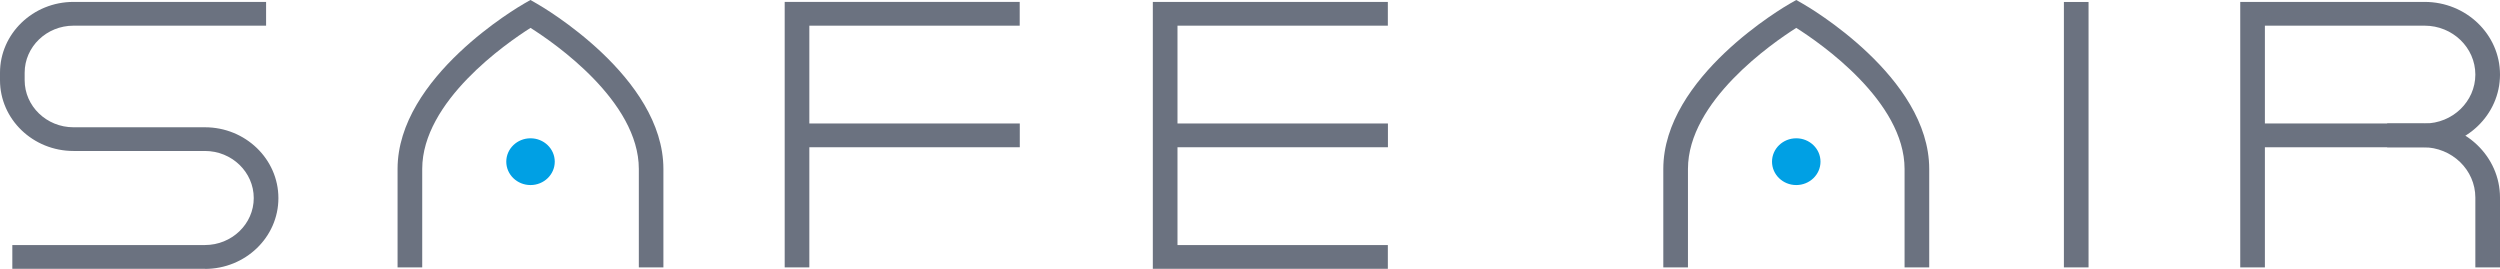 <svg width="186" height="20" viewBox="0 0 186 20" fill="none" xmlns="http://www.w3.org/2000/svg">
<g clip-path="url(#clip0_1351_20667)">
<path d="M15.248 20H0.917V18.231H15.248C17.247 18.231 18.879 16.663 18.879 14.735C18.879 12.807 17.253 11.232 15.248 11.232H5.466C2.452 11.232 0 8.874 0 5.967V5.413C0 2.506 2.452 0.142 5.466 0.142H19.797V1.91H5.466C3.467 1.91 1.834 3.479 1.834 5.413V5.967C1.834 7.895 3.46 9.469 5.466 9.469H15.248C18.262 9.469 20.713 11.834 20.713 14.741C20.713 17.648 18.262 20.006 15.248 20.006V20Z" fill="#6B7280"/>
<path d="M49.363 19.894H47.529V12.571C47.529 7.535 41.256 3.202 39.471 2.075C37.685 3.208 31.413 7.535 31.413 12.571V19.894H29.579V12.571C29.579 5.719 38.621 0.483 39 0.265L39.465 0L39.929 0.265C40.314 0.483 49.357 5.719 49.357 12.571V19.894H49.363Z" fill="#6B7280"/>
<path d="M143.534 19.894H141.7V12.571C141.7 7.535 135.427 3.202 133.642 2.075C131.856 3.208 125.584 7.535 125.584 12.571V19.894H123.75V12.571C123.75 5.719 132.792 0.483 133.177 0.265L133.642 0L134.106 0.265C134.491 0.483 143.534 5.719 143.534 12.571V19.894Z" fill="#6B7280"/>
<path d="M60.215 19.894H58.381V0.142H75.866V1.91H60.215V19.894Z" fill="#6B7280"/>
<path d="M75.872 9.187H59.298V10.955H75.872V9.187Z" fill="#6B7280"/>
<path d="M103.256 20H85.77V0.142H103.256V1.91H87.605V18.231H103.256V20Z" fill="#6B7280"/>
<path d="M103.262 9.187H86.688V10.955H103.262V9.187Z" fill="#6B7280"/>
<path d="M155.388 0.147H153.554V19.894H155.388V0.147Z" fill="#6B7280"/>
<path d="M168.508 19.894H166.674V0.142H180.394C183.487 0.142 186 2.565 186 5.548C186 8.532 183.487 10.955 180.394 10.955H168.508V19.894ZM168.508 9.186H180.394C182.472 9.186 184.166 7.553 184.166 5.548C184.166 3.544 182.472 1.91 180.394 1.91H168.508V9.186Z" fill="#6B7280"/>
<path d="M186 19.894H184.166V14.7C184.166 12.636 182.424 10.955 180.284 10.955H177.606V9.187H180.284C183.439 9.187 186 11.663 186 14.7V19.894Z" fill="#6B7280"/>
<path d="M39.471 13.768C40.467 13.768 41.274 12.989 41.274 12.028C41.274 11.068 40.467 10.289 39.471 10.289C38.474 10.289 37.667 11.068 37.667 12.028C37.667 12.989 38.474 13.768 39.471 13.768Z" fill="#00A0E4"/>
<path d="M133.641 13.768C134.638 13.768 135.445 12.989 135.445 12.028C135.445 11.068 134.638 10.289 133.641 10.289C132.645 10.289 131.838 11.068 131.838 12.028C131.838 12.989 132.645 13.768 133.641 13.768Z" fill="#00A0E4"/>
</g>
<defs>
<clipPath id="clip0_1351_20667">
<rect width="186" height="20" fill="white"/>
</clipPath>
</defs>
</svg>
